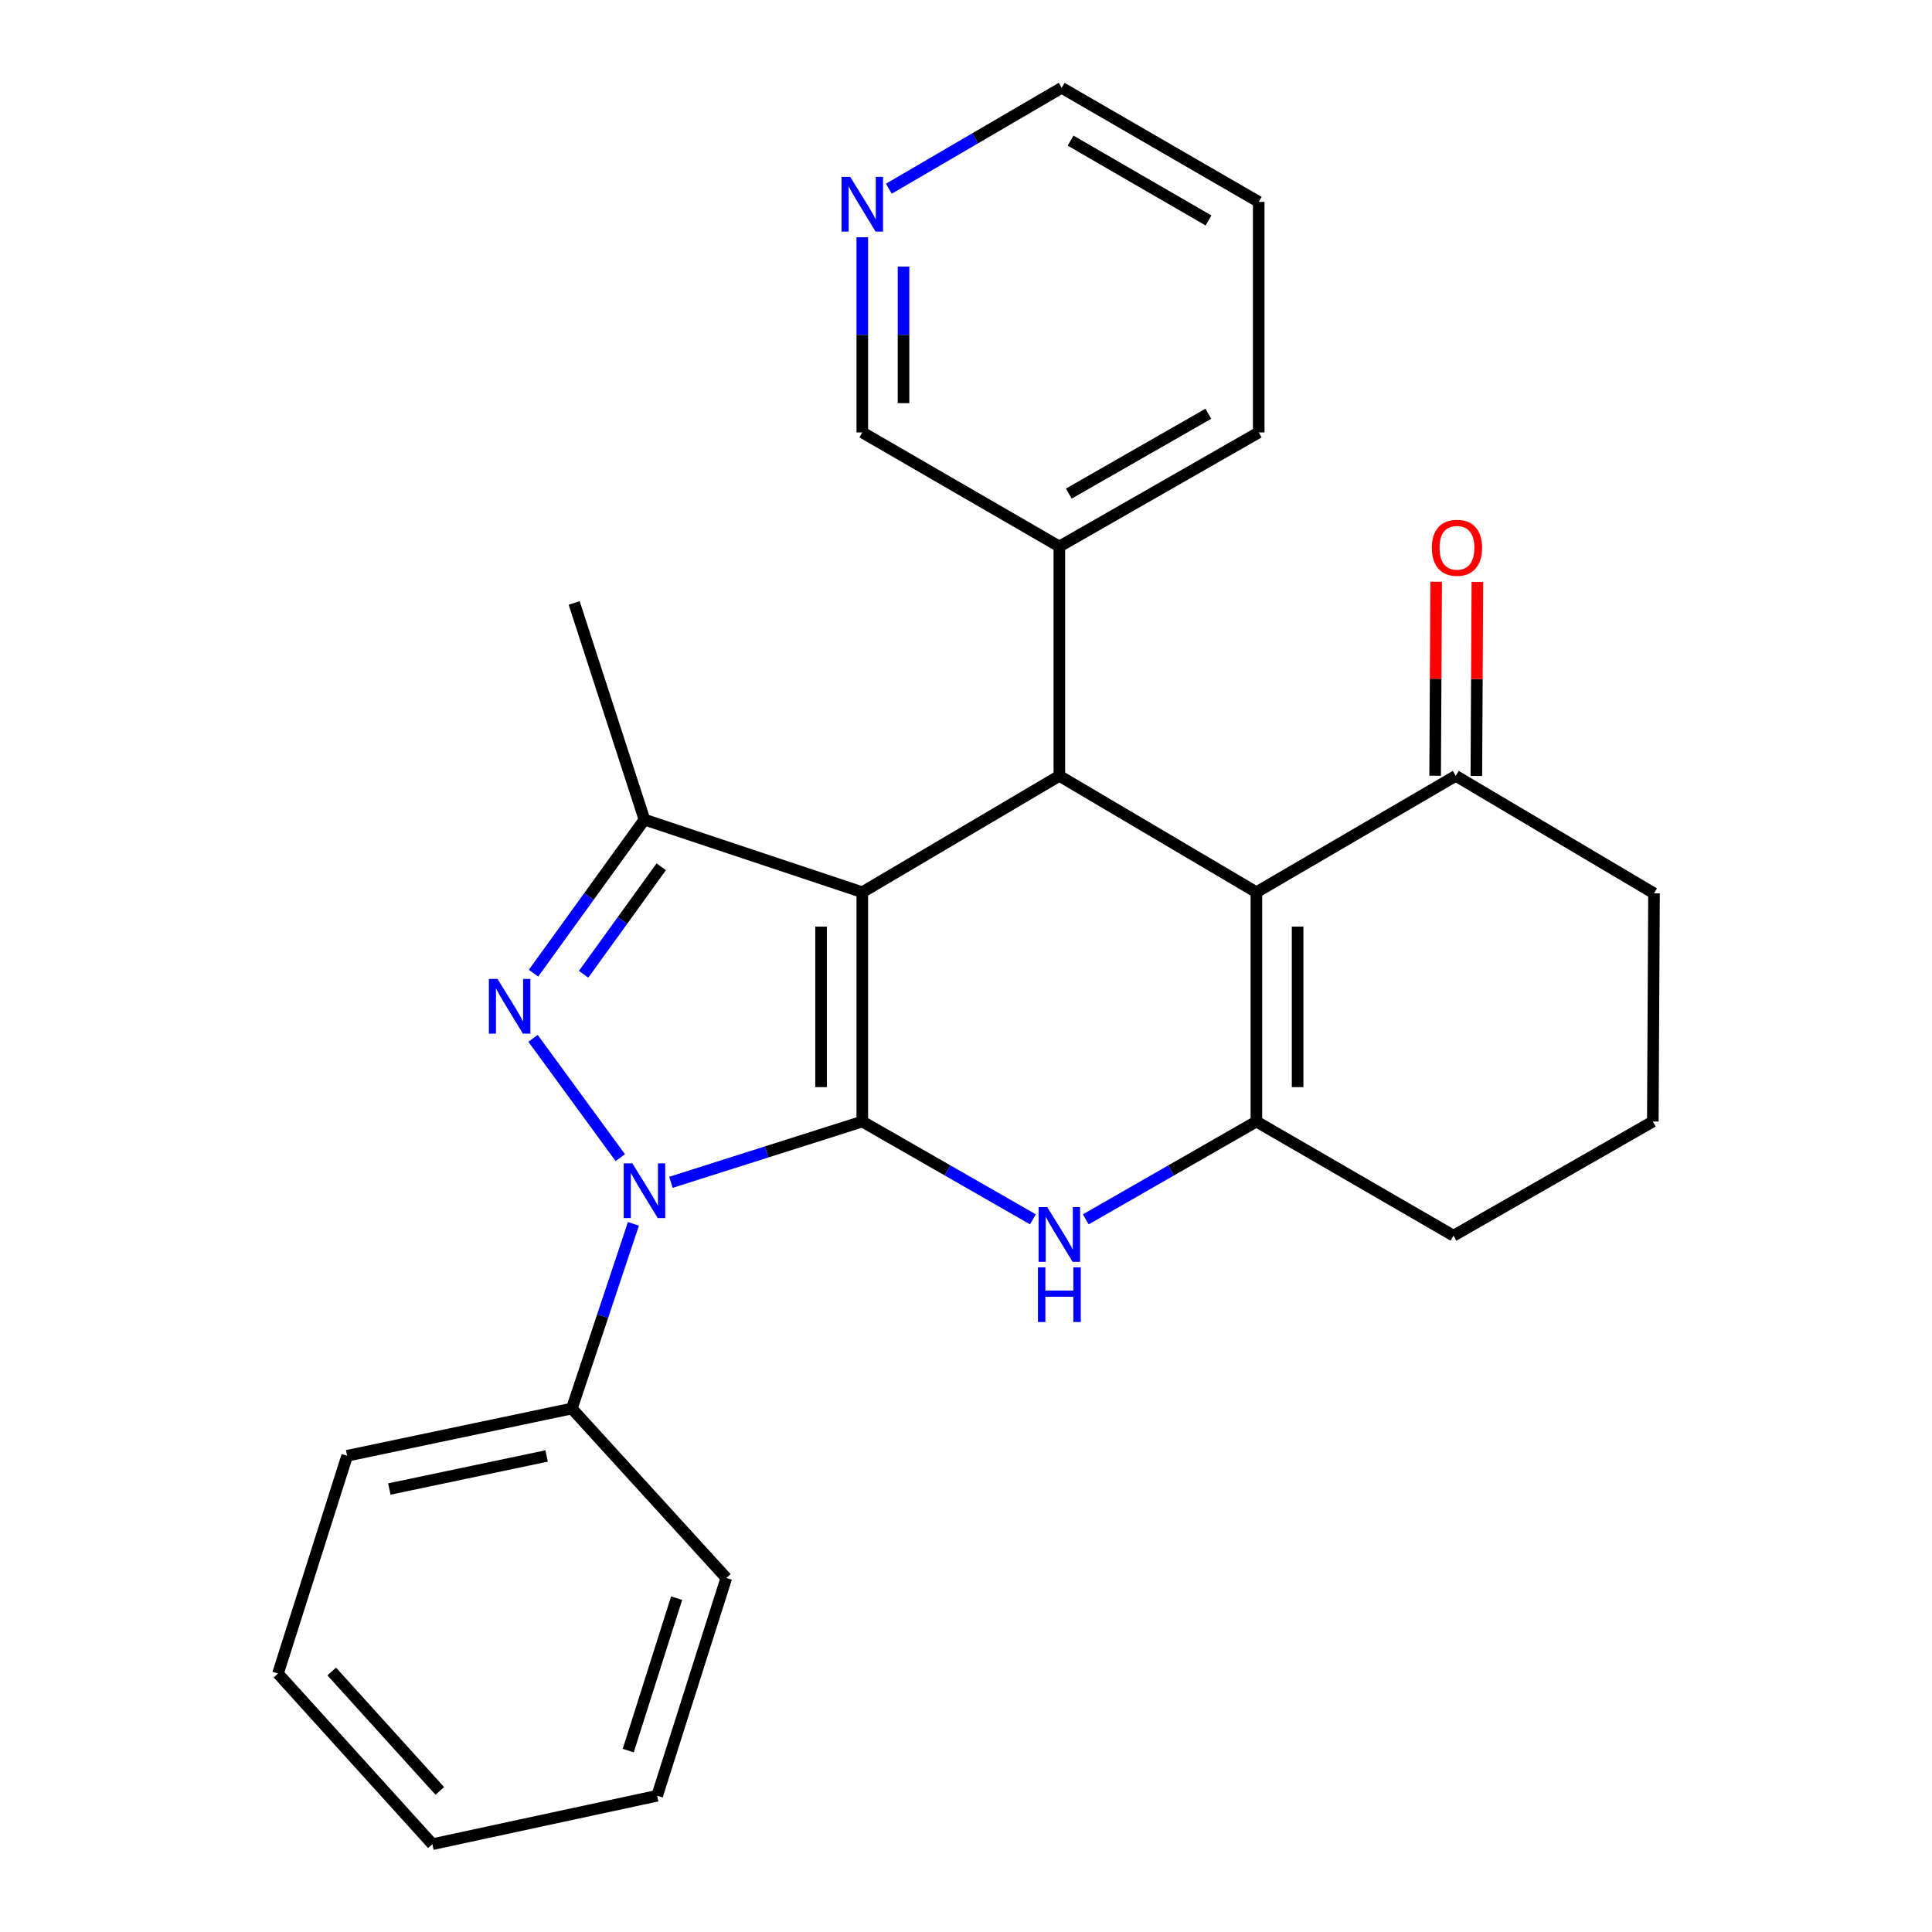 <?xml version='1.0' encoding='iso-8859-1'?>
<svg version='1.1' baseProfile='full'
              xmlns='http://www.w3.org/2000/svg'
                      xmlns:rdkit='http://www.rdkit.org/xml'
                      xmlns:xlink='http://www.w3.org/1999/xlink'
                  xml:space='preserve'
width='1000px' height='1000px' viewBox='0 0 1000 1000'>
<!-- END OF HEADER -->
<rect style='opacity:1.0;fill:#FFFFFF;stroke:none' width='1000' height='1000' x='0' y='0'> </rect>
<path class='bond-0' d='M 446.322,580.505 L 446.322,461.816' style='fill:none;fill-rule:evenodd;stroke:#000000;stroke-width:6px;stroke-linecap:butt;stroke-linejoin:miter;stroke-opacity:1' />
<path class='bond-0' d='M 424.983,562.702 L 424.983,479.619' style='fill:none;fill-rule:evenodd;stroke:#000000;stroke-width:6px;stroke-linecap:butt;stroke-linejoin:miter;stroke-opacity:1' />
<path class='bond-1' d='M 446.322,580.505 L 396.795,596.237' style='fill:none;fill-rule:evenodd;stroke:#000000;stroke-width:6px;stroke-linecap:butt;stroke-linejoin:miter;stroke-opacity:1' />
<path class='bond-1' d='M 396.795,596.237 L 347.269,611.968' style='fill:none;fill-rule:evenodd;stroke:#0000FF;stroke-width:6px;stroke-linecap:butt;stroke-linejoin:miter;stroke-opacity:1' />
<path class='bond-3' d='M 446.322,580.505 L 490.481,605.819' style='fill:none;fill-rule:evenodd;stroke:#000000;stroke-width:6px;stroke-linecap:butt;stroke-linejoin:miter;stroke-opacity:1' />
<path class='bond-3' d='M 490.481,605.819 L 534.641,631.132' style='fill:none;fill-rule:evenodd;stroke:#0000FF;stroke-width:6px;stroke-linecap:butt;stroke-linejoin:miter;stroke-opacity:1' />
<path class='bond-5' d='M 446.322,461.816 L 548.32,401.582' style='fill:none;fill-rule:evenodd;stroke:#000000;stroke-width:6px;stroke-linecap:butt;stroke-linejoin:miter;stroke-opacity:1' />
<path class='bond-6' d='M 446.322,461.816 L 333.572,424.225' style='fill:none;fill-rule:evenodd;stroke:#000000;stroke-width:6px;stroke-linecap:butt;stroke-linejoin:miter;stroke-opacity:1' />
<path class='bond-2' d='M 321.057,599.202 L 275.898,537.439' style='fill:none;fill-rule:evenodd;stroke:#0000FF;stroke-width:6px;stroke-linecap:butt;stroke-linejoin:miter;stroke-opacity:1' />
<path class='bond-9' d='M 327.859,633.45 L 311.92,681.253' style='fill:none;fill-rule:evenodd;stroke:#0000FF;stroke-width:6px;stroke-linecap:butt;stroke-linejoin:miter;stroke-opacity:1' />
<path class='bond-9' d='M 311.92,681.253 L 295.98,729.057' style='fill:none;fill-rule:evenodd;stroke:#000000;stroke-width:6px;stroke-linecap:butt;stroke-linejoin:miter;stroke-opacity:1' />
<path class='bond-26' d='M 276.152,503.712 L 304.862,463.969' style='fill:none;fill-rule:evenodd;stroke:#0000FF;stroke-width:6px;stroke-linecap:butt;stroke-linejoin:miter;stroke-opacity:1' />
<path class='bond-26' d='M 304.862,463.969 L 333.572,424.225' style='fill:none;fill-rule:evenodd;stroke:#000000;stroke-width:6px;stroke-linecap:butt;stroke-linejoin:miter;stroke-opacity:1' />
<path class='bond-26' d='M 302.063,504.284 L 322.16,476.464' style='fill:none;fill-rule:evenodd;stroke:#0000FF;stroke-width:6px;stroke-linecap:butt;stroke-linejoin:miter;stroke-opacity:1' />
<path class='bond-26' d='M 322.16,476.464 L 342.256,448.643' style='fill:none;fill-rule:evenodd;stroke:#000000;stroke-width:6px;stroke-linecap:butt;stroke-linejoin:miter;stroke-opacity:1' />
<path class='bond-7' d='M 561.999,631.131 L 606.152,605.818' style='fill:none;fill-rule:evenodd;stroke:#0000FF;stroke-width:6px;stroke-linecap:butt;stroke-linejoin:miter;stroke-opacity:1' />
<path class='bond-7' d='M 606.152,605.818 L 650.306,580.505' style='fill:none;fill-rule:evenodd;stroke:#000000;stroke-width:6px;stroke-linecap:butt;stroke-linejoin:miter;stroke-opacity:1' />
<path class='bond-4' d='M 650.306,461.816 L 650.306,580.505' style='fill:none;fill-rule:evenodd;stroke:#000000;stroke-width:6px;stroke-linecap:butt;stroke-linejoin:miter;stroke-opacity:1' />
<path class='bond-4' d='M 671.644,479.619 L 671.644,562.702' style='fill:none;fill-rule:evenodd;stroke:#000000;stroke-width:6px;stroke-linecap:butt;stroke-linejoin:miter;stroke-opacity:1' />
<path class='bond-8' d='M 650.306,461.816 L 753.489,401.582' style='fill:none;fill-rule:evenodd;stroke:#000000;stroke-width:6px;stroke-linecap:butt;stroke-linejoin:miter;stroke-opacity:1' />
<path class='bond-27' d='M 650.306,461.816 L 548.32,401.582' style='fill:none;fill-rule:evenodd;stroke:#000000;stroke-width:6px;stroke-linecap:butt;stroke-linejoin:miter;stroke-opacity:1' />
<path class='bond-10' d='M 548.32,401.582 L 548.32,282.869' style='fill:none;fill-rule:evenodd;stroke:#000000;stroke-width:6px;stroke-linecap:butt;stroke-linejoin:miter;stroke-opacity:1' />
<path class='bond-14' d='M 333.572,424.225 L 297.189,312.091' style='fill:none;fill-rule:evenodd;stroke:#000000;stroke-width:6px;stroke-linecap:butt;stroke-linejoin:miter;stroke-opacity:1' />
<path class='bond-13' d='M 650.306,580.505 L 752.328,639.589' style='fill:none;fill-rule:evenodd;stroke:#000000;stroke-width:6px;stroke-linecap:butt;stroke-linejoin:miter;stroke-opacity:1' />
<path class='bond-12' d='M 764.159,401.639 L 764.426,351.429' style='fill:none;fill-rule:evenodd;stroke:#000000;stroke-width:6px;stroke-linecap:butt;stroke-linejoin:miter;stroke-opacity:1' />
<path class='bond-12' d='M 764.426,351.429 L 764.693,301.22' style='fill:none;fill-rule:evenodd;stroke:#FF0000;stroke-width:6px;stroke-linecap:butt;stroke-linejoin:miter;stroke-opacity:1' />
<path class='bond-12' d='M 742.82,401.525 L 743.087,351.316' style='fill:none;fill-rule:evenodd;stroke:#000000;stroke-width:6px;stroke-linecap:butt;stroke-linejoin:miter;stroke-opacity:1' />
<path class='bond-12' d='M 743.087,351.316 L 743.354,301.106' style='fill:none;fill-rule:evenodd;stroke:#FF0000;stroke-width:6px;stroke-linecap:butt;stroke-linejoin:miter;stroke-opacity:1' />
<path class='bond-28' d='M 753.489,401.582 L 856.116,462.397' style='fill:none;fill-rule:evenodd;stroke:#000000;stroke-width:6px;stroke-linecap:butt;stroke-linejoin:miter;stroke-opacity:1' />
<path class='bond-19' d='M 295.98,729.057 L 179.686,753.501' style='fill:none;fill-rule:evenodd;stroke:#000000;stroke-width:6px;stroke-linecap:butt;stroke-linejoin:miter;stroke-opacity:1' />
<path class='bond-19' d='M 282.925,753.606 L 201.519,770.717' style='fill:none;fill-rule:evenodd;stroke:#000000;stroke-width:6px;stroke-linecap:butt;stroke-linejoin:miter;stroke-opacity:1' />
<path class='bond-20' d='M 295.98,729.057 L 375.929,816.758' style='fill:none;fill-rule:evenodd;stroke:#000000;stroke-width:6px;stroke-linecap:butt;stroke-linejoin:miter;stroke-opacity:1' />
<path class='bond-15' d='M 548.32,282.869 L 446.322,223.821' style='fill:none;fill-rule:evenodd;stroke:#000000;stroke-width:6px;stroke-linecap:butt;stroke-linejoin:miter;stroke-opacity:1' />
<path class='bond-21' d='M 548.32,282.869 L 651.515,223.821' style='fill:none;fill-rule:evenodd;stroke:#000000;stroke-width:6px;stroke-linecap:butt;stroke-linejoin:miter;stroke-opacity:1' />
<path class='bond-21' d='M 553.202,255.491 L 625.438,214.157' style='fill:none;fill-rule:evenodd;stroke:#000000;stroke-width:6px;stroke-linecap:butt;stroke-linejoin:miter;stroke-opacity:1' />
<path class='bond-11' d='M 446.322,122.813 L 446.322,173.317' style='fill:none;fill-rule:evenodd;stroke:#0000FF;stroke-width:6px;stroke-linecap:butt;stroke-linejoin:miter;stroke-opacity:1' />
<path class='bond-11' d='M 446.322,173.317 L 446.322,223.821' style='fill:none;fill-rule:evenodd;stroke:#000000;stroke-width:6px;stroke-linecap:butt;stroke-linejoin:miter;stroke-opacity:1' />
<path class='bond-11' d='M 467.66,137.964 L 467.66,173.317' style='fill:none;fill-rule:evenodd;stroke:#0000FF;stroke-width:6px;stroke-linecap:butt;stroke-linejoin:miter;stroke-opacity:1' />
<path class='bond-11' d='M 467.66,173.317 L 467.66,208.67' style='fill:none;fill-rule:evenodd;stroke:#000000;stroke-width:6px;stroke-linecap:butt;stroke-linejoin:miter;stroke-opacity:1' />
<path class='bond-30' d='M 460.049,97.686 L 504.783,71.57' style='fill:none;fill-rule:evenodd;stroke:#0000FF;stroke-width:6px;stroke-linecap:butt;stroke-linejoin:miter;stroke-opacity:1' />
<path class='bond-30' d='M 504.783,71.57 L 549.517,45.455' style='fill:none;fill-rule:evenodd;stroke:#000000;stroke-width:6px;stroke-linecap:butt;stroke-linejoin:miter;stroke-opacity:1' />
<path class='bond-17' d='M 752.328,639.589 L 855.499,580.505' style='fill:none;fill-rule:evenodd;stroke:#000000;stroke-width:6px;stroke-linecap:butt;stroke-linejoin:miter;stroke-opacity:1' />
<path class='bond-16' d='M 856.116,462.397 L 855.499,580.505' style='fill:none;fill-rule:evenodd;stroke:#000000;stroke-width:6px;stroke-linecap:butt;stroke-linejoin:miter;stroke-opacity:1' />
<path class='bond-18' d='M 549.517,45.455 L 651.515,104.503' style='fill:none;fill-rule:evenodd;stroke:#000000;stroke-width:6px;stroke-linecap:butt;stroke-linejoin:miter;stroke-opacity:1' />
<path class='bond-18' d='M 554.126,72.779 L 625.525,114.113' style='fill:none;fill-rule:evenodd;stroke:#000000;stroke-width:6px;stroke-linecap:butt;stroke-linejoin:miter;stroke-opacity:1' />
<path class='bond-24' d='M 179.686,753.501 L 143.884,866.228' style='fill:none;fill-rule:evenodd;stroke:#000000;stroke-width:6px;stroke-linecap:butt;stroke-linejoin:miter;stroke-opacity:1' />
<path class='bond-23' d='M 375.929,816.758 L 340.139,929.473' style='fill:none;fill-rule:evenodd;stroke:#000000;stroke-width:6px;stroke-linecap:butt;stroke-linejoin:miter;stroke-opacity:1' />
<path class='bond-23' d='M 350.222,827.208 L 325.17,906.108' style='fill:none;fill-rule:evenodd;stroke:#000000;stroke-width:6px;stroke-linecap:butt;stroke-linejoin:miter;stroke-opacity:1' />
<path class='bond-22' d='M 651.515,223.821 L 651.515,104.503' style='fill:none;fill-rule:evenodd;stroke:#000000;stroke-width:6px;stroke-linecap:butt;stroke-linejoin:miter;stroke-opacity:1' />
<path class='bond-25' d='M 340.139,929.473 L 223.809,954.545' style='fill:none;fill-rule:evenodd;stroke:#000000;stroke-width:6px;stroke-linecap:butt;stroke-linejoin:miter;stroke-opacity:1' />
<path class='bond-29' d='M 143.884,866.228 L 223.809,954.545' style='fill:none;fill-rule:evenodd;stroke:#000000;stroke-width:6px;stroke-linecap:butt;stroke-linejoin:miter;stroke-opacity:1' />
<path class='bond-29' d='M 171.695,865.157 L 227.642,926.98' style='fill:none;fill-rule:evenodd;stroke:#000000;stroke-width:6px;stroke-linecap:butt;stroke-linejoin:miter;stroke-opacity:1' />
<path  class='atom-2' d='M 327.312 602.158
L 336.592 617.158
Q 337.512 618.638, 338.992 621.318
Q 340.472 623.998, 340.552 624.158
L 340.552 602.158
L 344.312 602.158
L 344.312 630.478
L 340.432 630.478
L 330.472 614.078
Q 329.312 612.158, 328.072 609.958
Q 326.872 607.758, 326.512 607.078
L 326.512 630.478
L 322.832 630.478
L 322.832 602.158
L 327.312 602.158
' fill='#0000FF'/>
<path  class='atom-3' d='M 257.511 506.692
L 266.791 521.692
Q 267.711 523.172, 269.191 525.852
Q 270.671 528.532, 270.751 528.692
L 270.751 506.692
L 274.511 506.692
L 274.511 535.012
L 270.631 535.012
L 260.671 518.612
Q 259.511 516.692, 258.271 514.492
Q 257.071 512.292, 256.711 511.612
L 256.711 535.012
L 253.031 535.012
L 253.031 506.692
L 257.511 506.692
' fill='#0000FF'/>
<path  class='atom-4' d='M 542.06 624.813
L 551.34 639.813
Q 552.26 641.293, 553.74 643.973
Q 555.22 646.653, 555.3 646.813
L 555.3 624.813
L 559.06 624.813
L 559.06 653.133
L 555.18 653.133
L 545.22 636.733
Q 544.06 634.813, 542.82 632.613
Q 541.62 630.413, 541.26 629.733
L 541.26 653.133
L 537.58 653.133
L 537.58 624.813
L 542.06 624.813
' fill='#0000FF'/>
<path  class='atom-4' d='M 537.24 655.965
L 541.08 655.965
L 541.08 668.005
L 555.56 668.005
L 555.56 655.965
L 559.4 655.965
L 559.4 684.285
L 555.56 684.285
L 555.56 671.205
L 541.08 671.205
L 541.08 684.285
L 537.24 684.285
L 537.24 655.965
' fill='#0000FF'/>
<path  class='atom-12' d='M 440.062 91.54
L 449.342 106.54
Q 450.262 108.02, 451.742 110.7
Q 453.222 113.38, 453.302 113.54
L 453.302 91.54
L 457.062 91.54
L 457.062 119.86
L 453.182 119.86
L 443.222 103.46
Q 442.062 101.54, 440.822 99.34
Q 439.622 97.14, 439.262 96.46
L 439.262 119.86
L 435.582 119.86
L 435.582 91.54
L 440.062 91.54
' fill='#0000FF'/>
<path  class='atom-13' d='M 741.118 283.53
Q 741.118 276.73, 744.478 272.93
Q 747.838 269.13, 754.118 269.13
Q 760.398 269.13, 763.758 272.93
Q 767.118 276.73, 767.118 283.53
Q 767.118 290.41, 763.718 294.33
Q 760.318 298.21, 754.118 298.21
Q 747.878 298.21, 744.478 294.33
Q 741.118 290.45, 741.118 283.53
M 754.118 295.01
Q 758.438 295.01, 760.758 292.13
Q 763.118 289.21, 763.118 283.53
Q 763.118 277.97, 760.758 275.17
Q 758.438 272.33, 754.118 272.33
Q 749.798 272.33, 747.438 275.13
Q 745.118 277.93, 745.118 283.53
Q 745.118 289.25, 747.438 292.13
Q 749.798 295.01, 754.118 295.01
' fill='#FF0000'/>
</svg>
